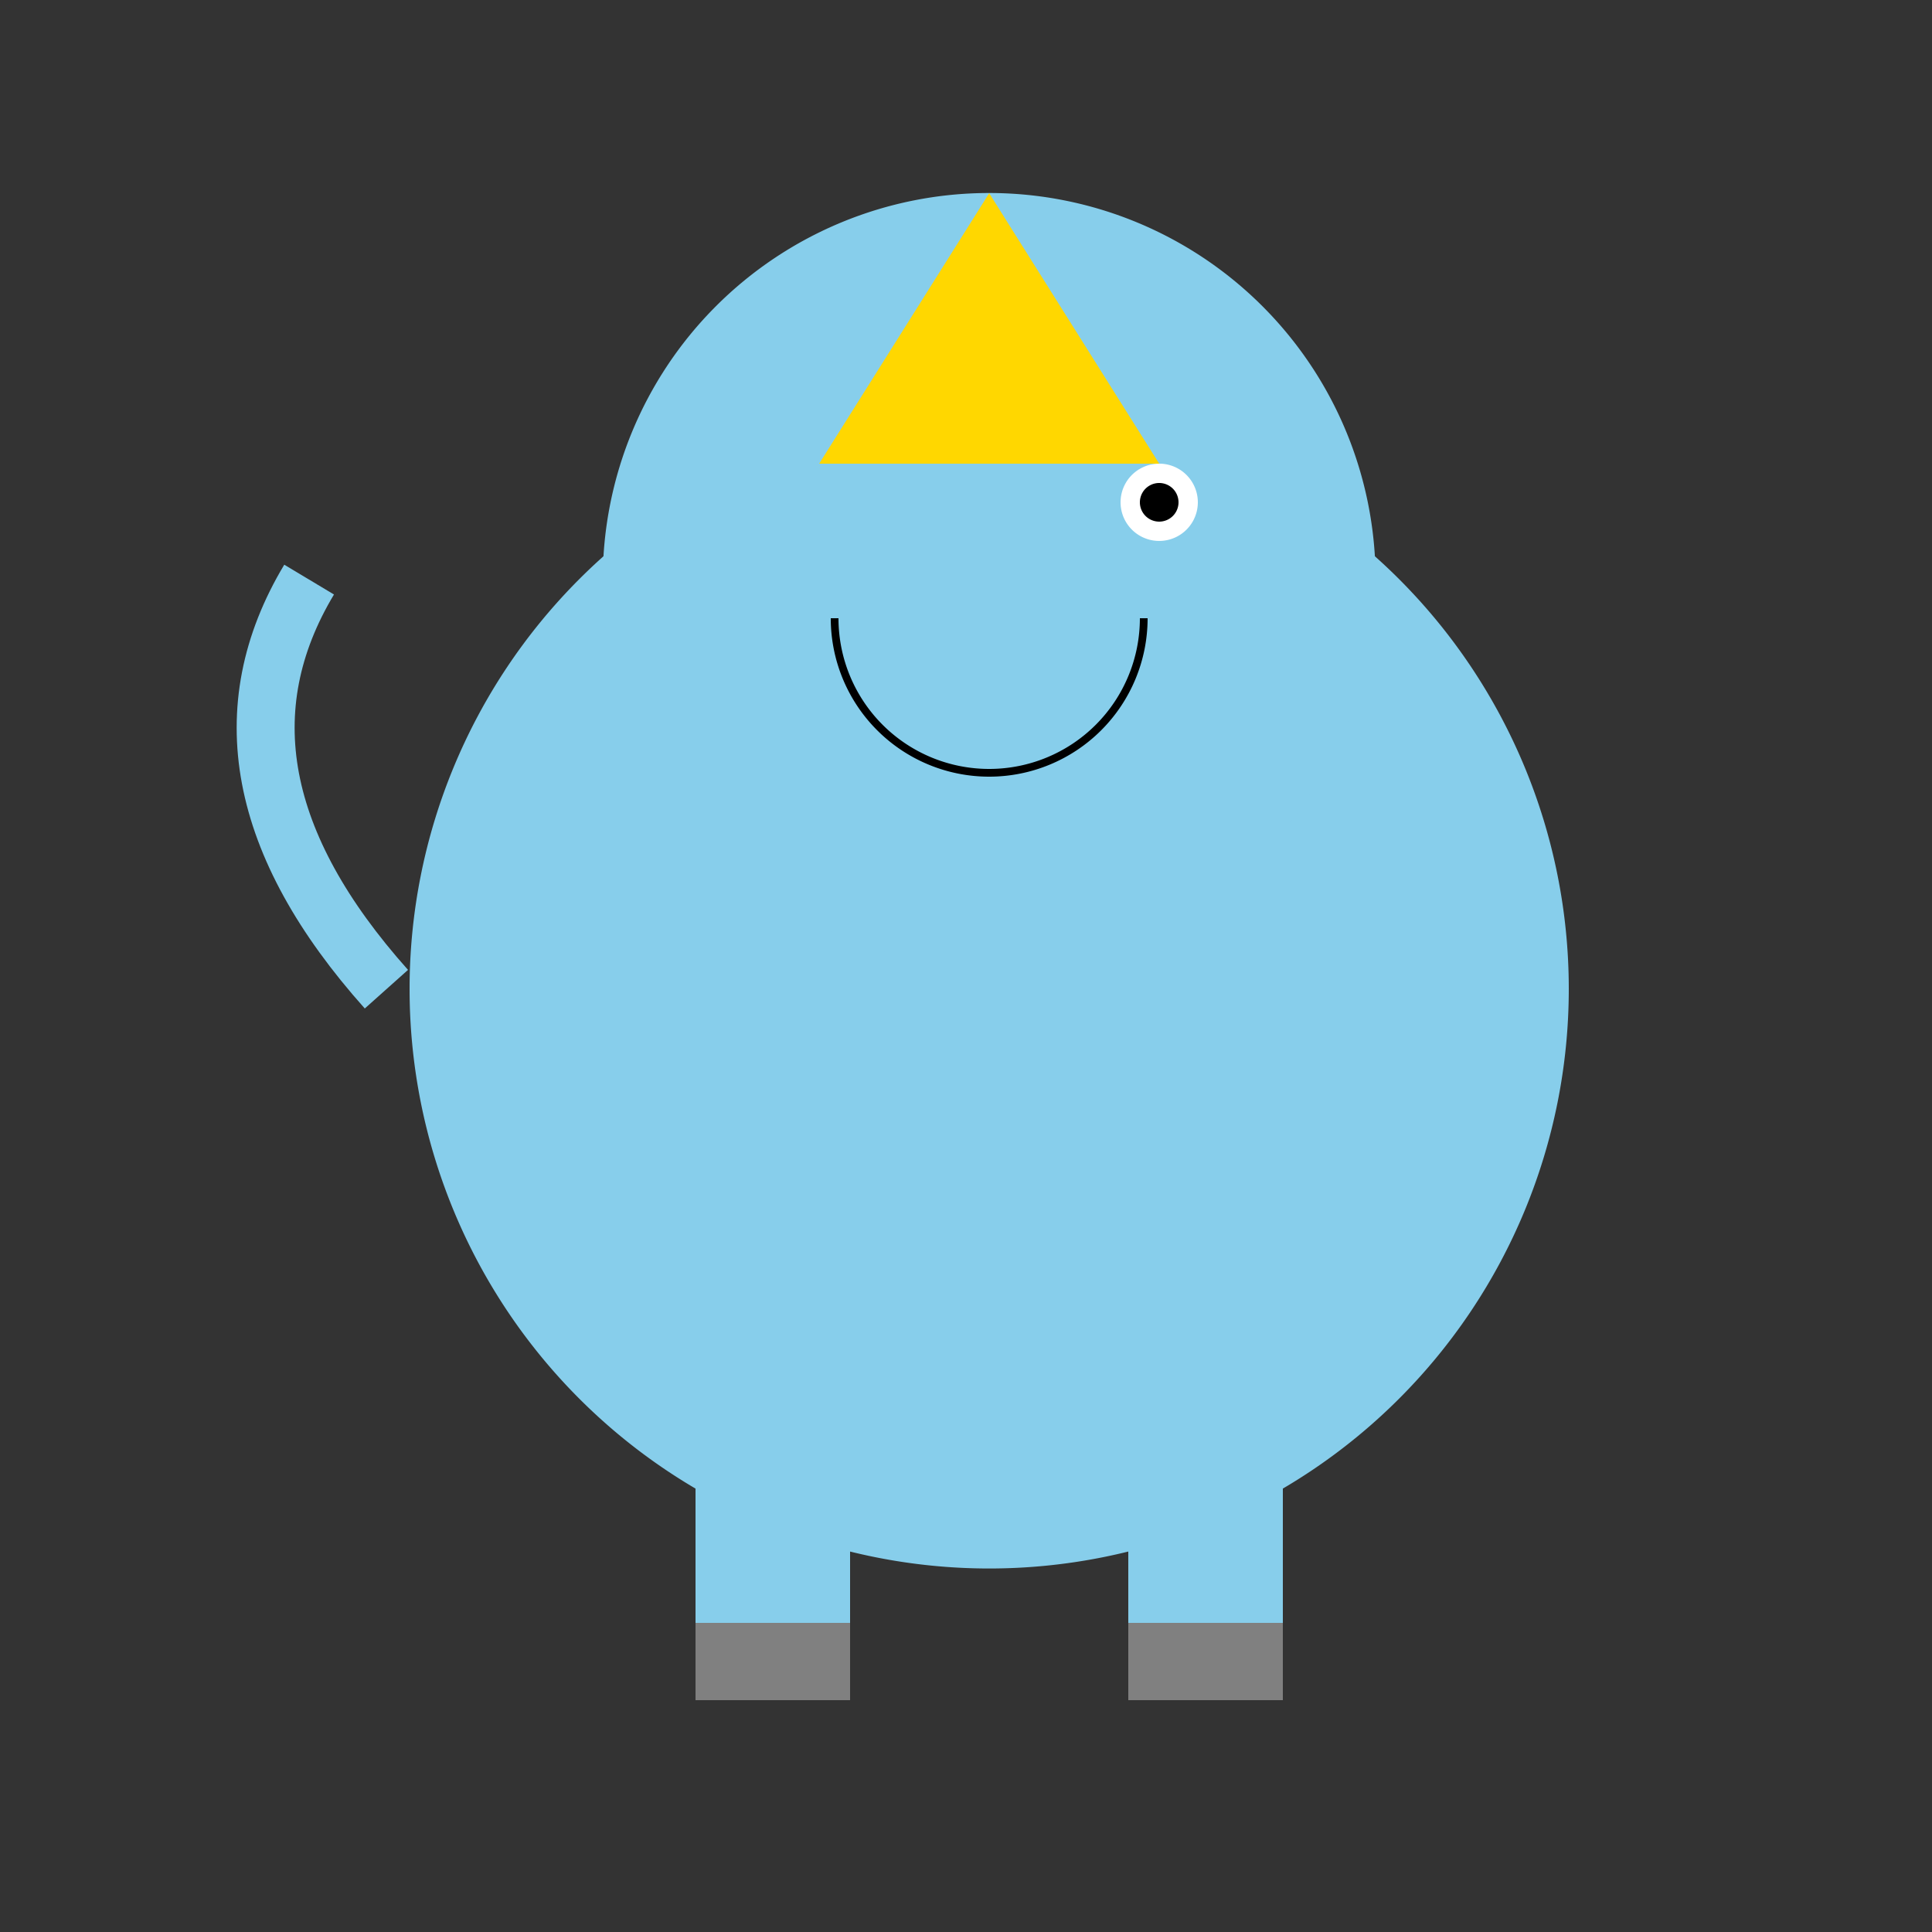 <!--

Generated by DrawGPT.
Free, open source, AI generated images in SVG, PNG, and HTML Canvas format.
https://drawgpt.ai

Created: 2024-02-04T01:03:40.337Z
Link: https://drawgpt.ai/prompt/160466/

-->
<svg xmlns="http://www.w3.org/2000/svg" xmlns:xlink="http://www.w3.org/1999/xlink" width="500" height="500"><rect width="100%" height="100%" fill="#333333" stroke="none"/><defs/><g><path fill="#87CEEB" stroke="none" paint-order="stroke fill markers" d=" M 406 256 A 150 150 0 1 1 406 255.85"/><path fill="#87CEEB" stroke="none" paint-order="stroke fill markers" d=" M 356 150 A 100 100 0 1 1 356 149.9"/><path fill="gold" stroke="none" paint-order="stroke fill markers" d=" M 256 50 L 300 120 L 212 120 Z"/><path fill="white" stroke="none" paint-order="stroke fill markers" d=" M 310 130 A 10 10 0 1 1 310 129.99"/><path fill="black" stroke="none" paint-order="stroke fill markers" d=" M 305 130 A 5 5 0 1 1 305 129.995"/><path fill="none" stroke="#000000" paint-order="fill stroke markers" d=" M 296 160 A 40 40 0 0 1 216 160" stroke-miterlimit="10" stroke-width="2" stroke-dasharray=""/><rect fill="#87CEEB" stroke="none" x="180" y="320" width="40" height="100"/><rect fill="#87CEEB" stroke="none" x="292" y="320" width="40" height="100"/><rect fill="grey" stroke="none" x="180" y="420" width="40" height="20"/><rect fill="grey" stroke="none" x="292" y="420" width="40" height="20"/><path fill="none" stroke="#87CEEB" paint-order="fill stroke markers" d=" M 100 256 Q 50 200 80 150" stroke-miterlimit="10" stroke-width="15" stroke-dasharray=""/></g></svg>